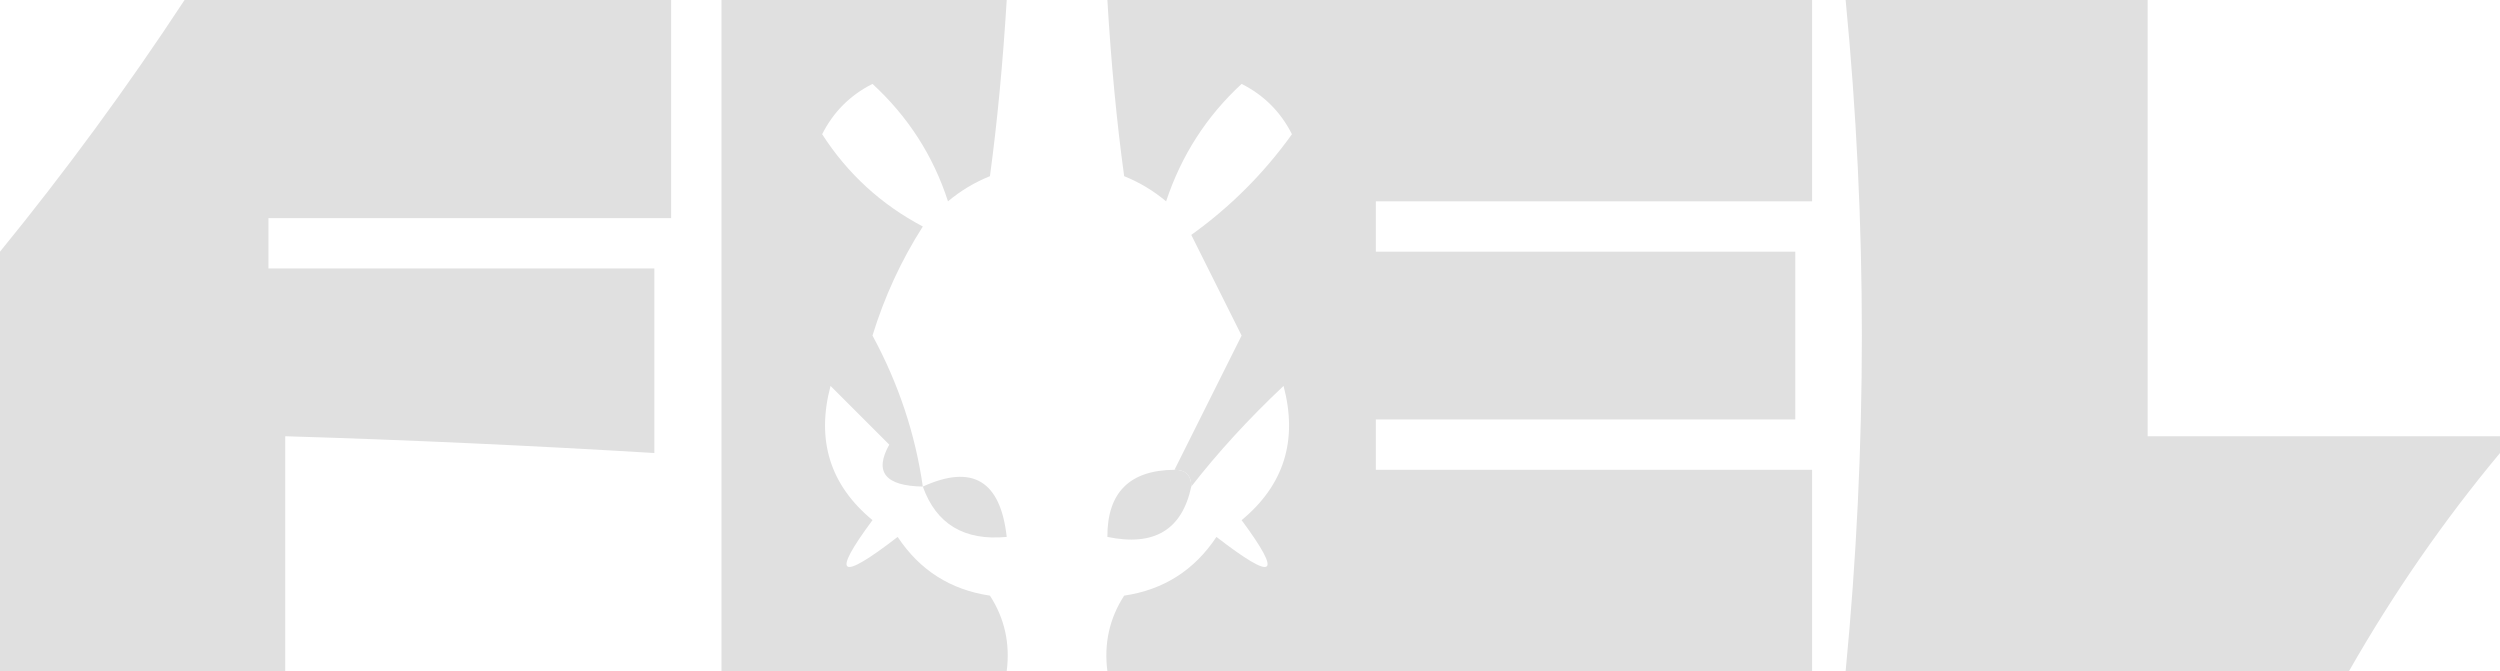<?xml version="1.0" encoding="UTF-8"?><svg id="Camada_2" xmlns="http://www.w3.org/2000/svg" viewBox="0 0 149 40"><g id="Camada_2-2"><g id="Camada_2-2"><g id="Camada_1-2"><path d="m11,0h29v13h-24v3h23v11c-7.33-.44-14.66-.78-22-1v14H0V15C3.9,10.22,7.57,5.22,11,0Z" style="fill:#e0e0e0; fill-rule:evenodd;"/><path d="m43,0h17c-.23,3.76-.56,7.26-1,10.5-.92.37-1.75.87-2.5,1.5-.88-2.72-2.38-5.05-4.5-7-1.33.67-2.33,1.67-3,3,1.52,2.36,3.52,4.19,6,5.5-1.29,2.02-2.29,4.19-3,6.5,1.55,2.86,2.55,5.86,3,9-2.25-.04-2.91-.87-2-2.5-1.17-1.17-2.33-2.33-3.5-3.5-.86,3.24-.03,5.91,2.5,8-2.48,3.35-1.98,3.69,1.5,1,1.32,1.99,3.15,3.15,5.5,3.5.88,1.36,1.21,2.86,1,4.5h-17V0Z" style="fill:#e0e0e0; fill-rule:evenodd;"/><path d="m66,0h42v12h-26v3h25v10h-25v3h26v12h-42c-.21-1.64.12-3.14,1-4.5,2.35-.35,4.18-1.51,5.5-3.5,3.48,2.69,3.98,2.35,1.5-1,2.53-2.09,3.36-4.76,2.5-8-2.09,1.97-3.92,3.97-5.5,6,0-.67-.33-1-1-1,1.32-2.64,2.65-5.31,4-8l-3-6c2.33-1.67,4.33-3.67,6-6-.67-1.33-1.67-2.33-3-3-2.09,1.93-3.59,4.26-4.5,7-.75-.63-1.58-1.13-2.5-1.5-.45-3.28-.78-6.78-1-10.5Z" style="fill:#e0e0e0; fill-rule:evenodd;"/><path d="m110,0h18v26h21v1c-3.36,4.03-6.36,8.37-9,13h-30c1.29-13.35,1.29-26.69,0-40Z" style="fill:#e0e0e0; fill-rule:evenodd;"/><path d="m55,29c2.96-1.35,4.63-.35,5,3-2.53.24-4.2-.76-5-3Z" style="fill:#e0e0e0; fill-rule:evenodd;"/><path d="m70,28c.67,0,1,.33,1,1-.55,2.58-2.21,3.58-5,3-.01-2.64,1.32-3.98,4-4Z" style="fill:#e0e0e0; fill-rule:evenodd;"/></g></g></g></svg>